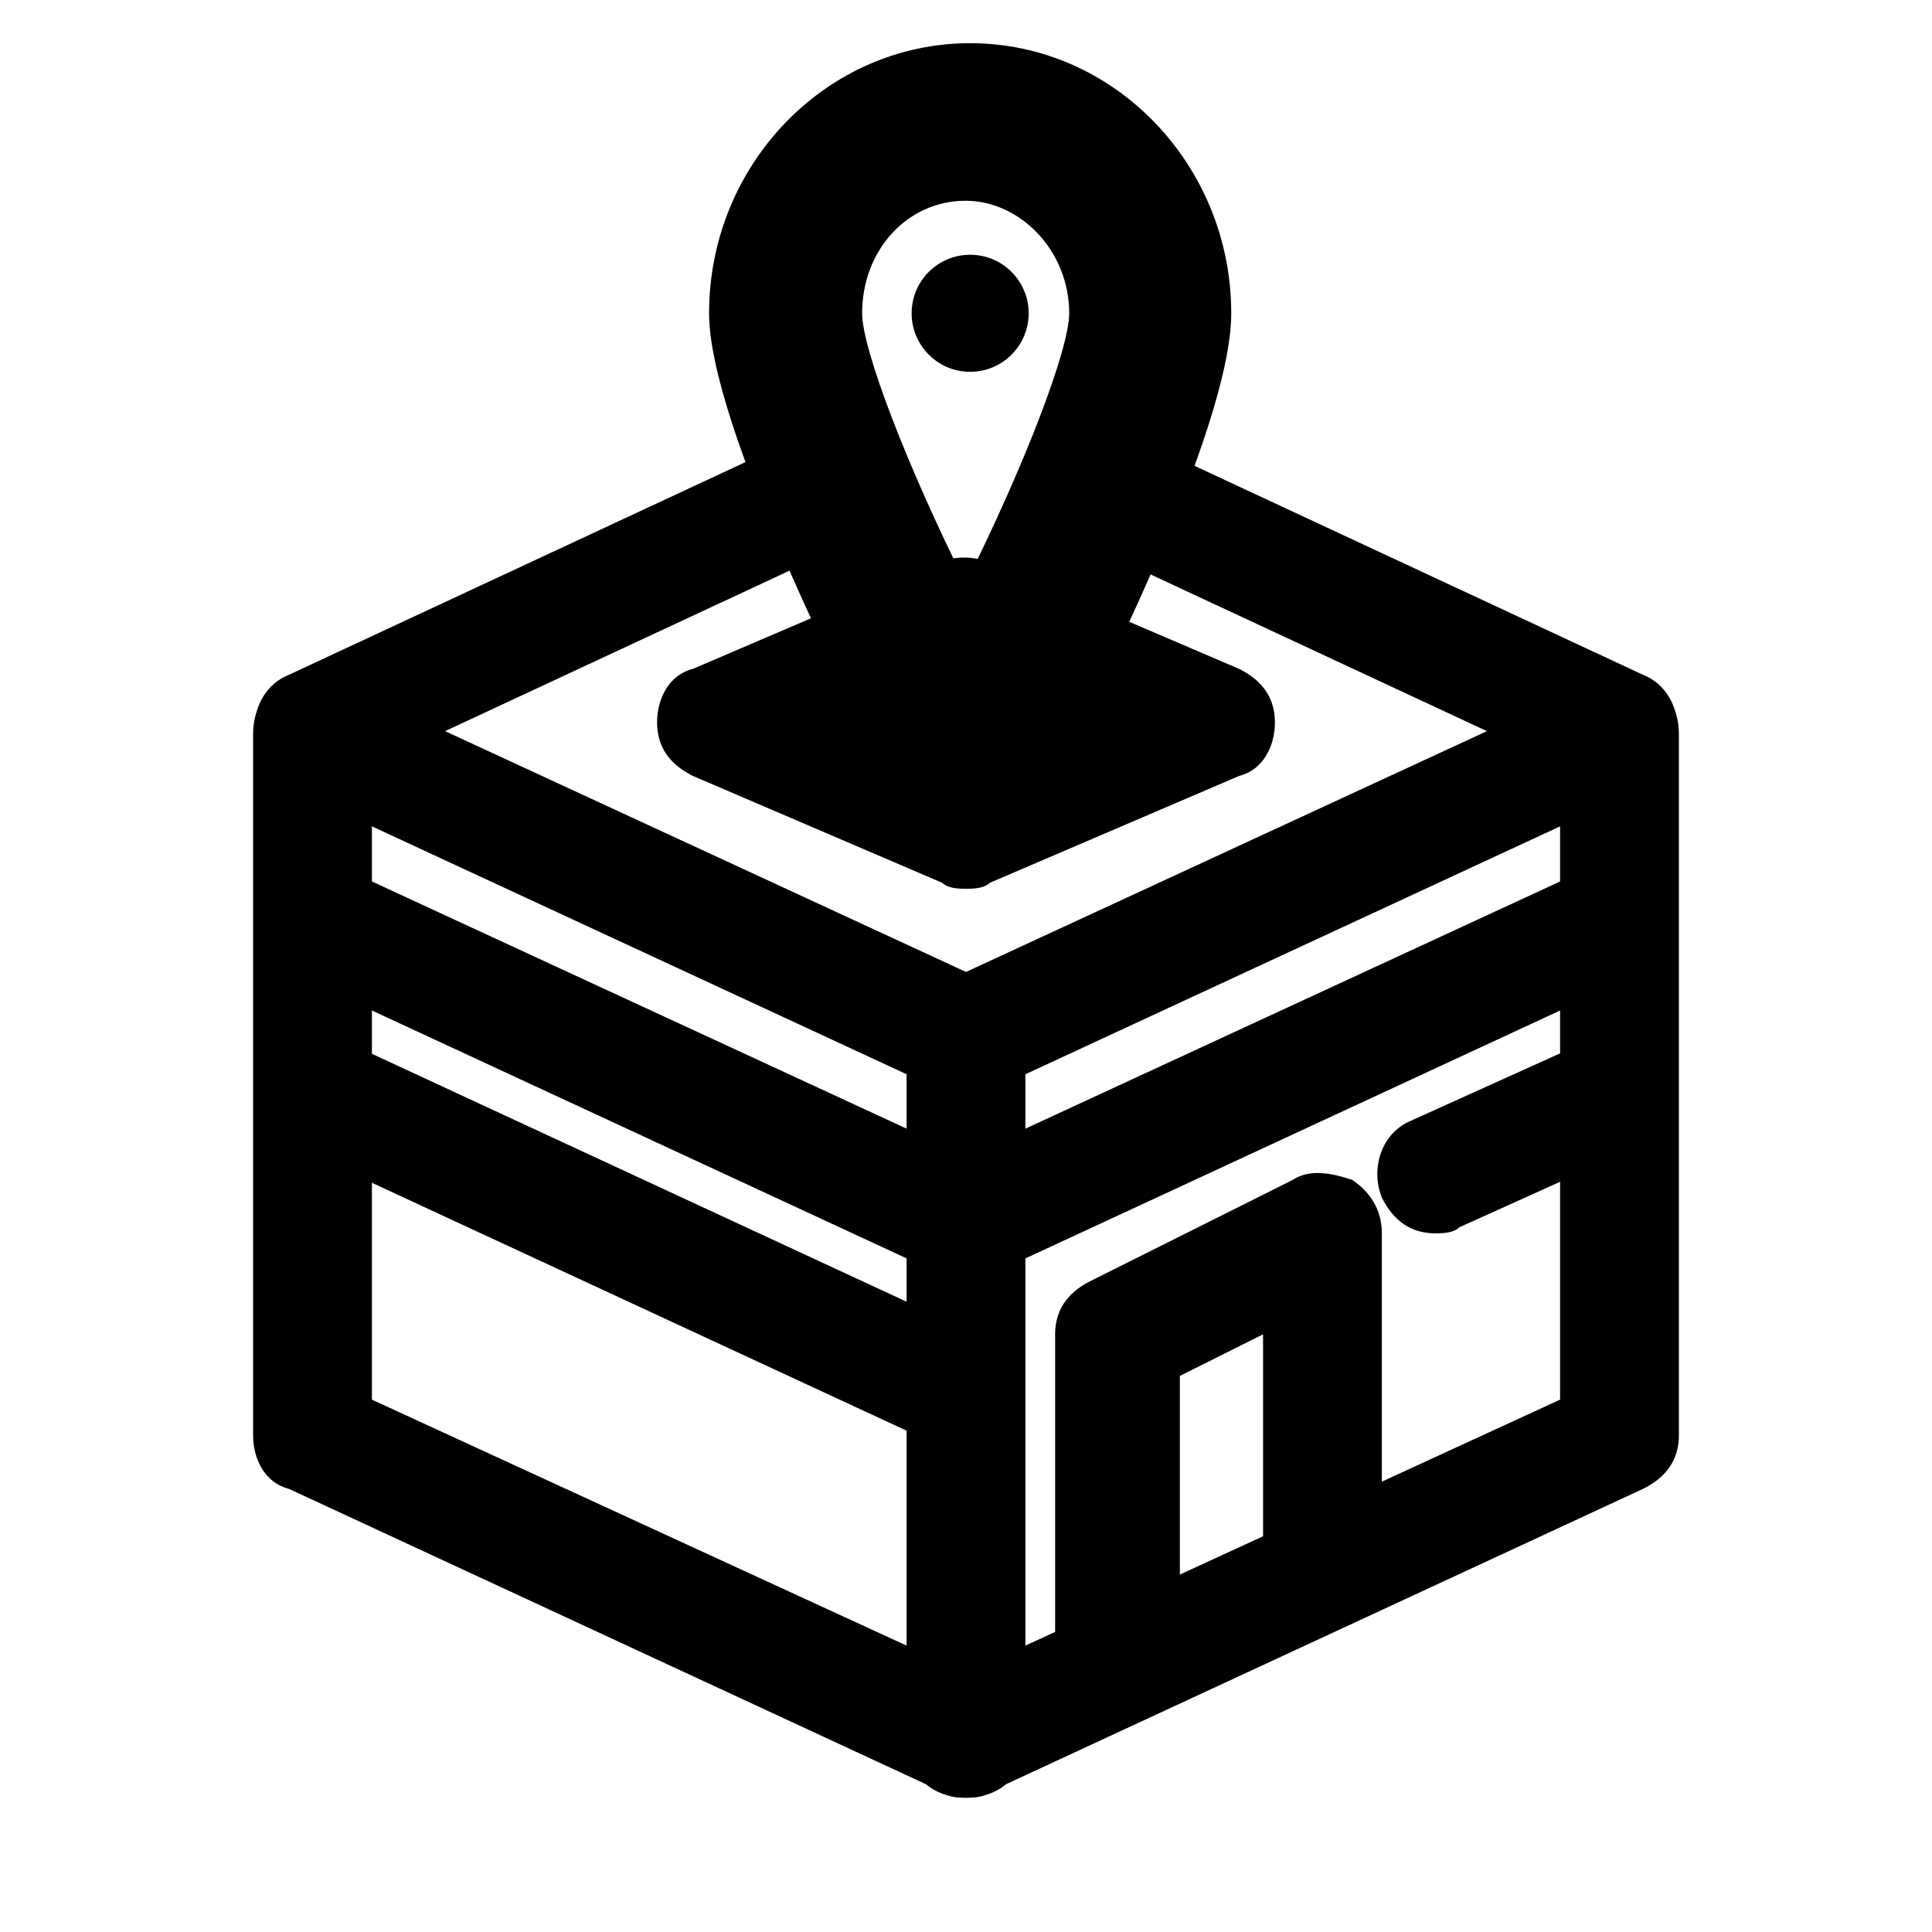 <?xml version="1.0" encoding="UTF-8"?>
<!-- Uploaded to: SVG Repo, www.svgrepo.com, Generator: SVG Repo Mixer Tools -->
<svg fill="#000000" width="800px" height="800px" version="1.1" viewBox="144 144 512 512" xmlns="http://www.w3.org/2000/svg">
 <g>
  <path d="m400 620.41c-1.574 0-4.723 0-6.297-1.574l-173.18-80.293c-6.301-1.574-9.449-7.871-9.449-14.172v-185.78c0-9.445 6.297-15.742 15.742-15.742s15.742 6.297 15.742 15.742v176.33l157.44 72.422 157.44-72.422v-176.33c0-9.445 6.297-15.742 15.742-15.742 9.445 0 15.742 6.297 15.742 15.742v185.78c0 6.297-3.148 11.02-9.445 14.168l-173.18 80.293c-1.57 1.574-4.719 1.574-6.293 1.574z"/>
  <path d="m400 379.53c-1.574 0-4.723 0-6.297-1.574l-66.125-28.34c-6.297-3.148-9.445-7.871-9.445-14.168s3.148-12.594 9.445-14.168l66.125-28.34c3.148-1.574 7.871-1.574 12.594 0l66.125 28.34c6.297 3.148 9.445 7.871 9.445 14.168s-3.148 12.594-9.445 14.168l-66.125 28.34c-1.574 1.574-4.723 1.574-6.297 1.574zm-25.191-42.508 25.191 11.02 25.191-11.02-25.191-11.023z"/>
  <path d="m400 620.41c-9.445 0-15.742-6.297-15.742-15.742l-0.004-185.78c0-9.445 6.297-15.742 15.742-15.742 9.445 0 15.742 6.297 15.742 15.742l0.004 185.78c0 9.445-6.297 15.742-15.742 15.742z"/>
  <path d="m400 434.64c-1.574 0-4.723 0-6.297-1.574l-173.19-80.297c-7.871-3.148-11.02-12.594-7.871-20.469 3.148-7.871 12.594-11.02 20.469-7.871l166.89 77.148 166.89-77.145c7.871-3.148 17.32 0 20.469 7.871 3.148 7.871 0 17.32-7.871 20.469l-173.18 80.293c-1.578 0-4.727 1.574-6.301 1.574z"/>
  <path d="m573.18 352.77c-1.574 0-4.723 0-6.297-1.574l-138.55-64.551c-9.449-3.148-12.598-12.594-7.875-20.465 3.148-7.875 12.598-11.023 20.469-7.875l138.55 64.551c7.871 3.148 11.02 12.594 7.871 20.469-3.148 6.297-7.871 9.445-14.168 9.445z"/>
  <path d="m226.81 352.77c-6.297 0-11.02-3.148-14.168-9.445-3.148-7.871 0-17.32 7.871-20.469l138.55-64.551c7.871-3.148 17.32 0 20.469 7.871s0 17.32-7.871 20.469l-138.55 64.551c-1.574 1.574-4.727 1.574-6.301 1.574z"/>
  <path d="m400 483.44c-1.574 0-4.723 0-6.297-1.574l-173.18-80.293c-7.871-3.148-11.02-12.594-7.871-20.469 3.148-7.871 12.594-11.02 20.469-7.871l166.88 77.145 166.89-77.145c7.871-3.148 17.32 0 20.469 7.871 3.148 7.871 0 17.32-7.871 20.469l-173.18 80.293c-1.578 1.574-4.727 1.574-6.301 1.574z"/>
  <path d="m400 529.1c-1.574 0-4.723 0-6.297-1.574l-173.19-80.297c-7.871-3.148-11.02-12.594-7.871-20.469 3.148-7.871 12.594-11.02 20.469-7.871l173.18 80.293c7.871 3.148 11.02 12.594 7.871 20.469-3.148 6.297-7.871 9.449-14.168 9.449zm124.38-58.254c-6.297 0-11.02-3.148-14.168-9.445-3.148-7.871 0-17.32 7.871-20.469l48.805-22.043c7.871-3.148 17.32 0 20.469 7.871 3.148 7.871 0 17.32-7.871 20.469l-48.805 22.043c-1.574 1.574-4.727 1.574-6.301 1.574z"/>
  <path d="m439.36 593.65c-9.445 0-15.742-6.297-15.742-15.742v-80.293c0-6.297 3.148-11.02 9.445-14.168l53.531-26.766c4.723-3.148 11.02-1.574 15.742 0 4.723 3.148 7.871 7.871 7.871 14.168v83.445c0 9.445-6.297 15.742-15.742 15.742-9.445 0-15.742-6.297-15.742-15.742v-56.68l-22.043 11.02v70.848c-1.578 7.871-7.875 14.168-17.32 14.168z"/>
  <path d="m399.91 365.41c-7.156 0-14.316-4.773-17.895-10.738-11.93-22.668-50.105-97.824-50.105-127.65 0-39.367 31.016-71.578 69.191-71.578 38.176 0 69.191 32.211 69.191 71.578 0 31.016-38.176 106.18-50.105 127.65-5.961 7.16-13.117 10.738-20.277 10.738zm0-168.21c-15.508 0-27.438 13.121-27.438 29.824 0 9.543 11.93 40.562 27.438 71.578 15.508-31.016 27.438-62.035 27.438-71.578 0.004-16.699-13.121-29.824-27.438-29.824z"/>
  <path d="m416.61 227.02c0 8.566-6.945 15.512-15.508 15.512-8.566 0-15.508-6.945-15.508-15.512 0-8.562 6.941-15.508 15.508-15.508 8.562 0 15.508 6.945 15.508 15.508"/>
 </g>
</svg>